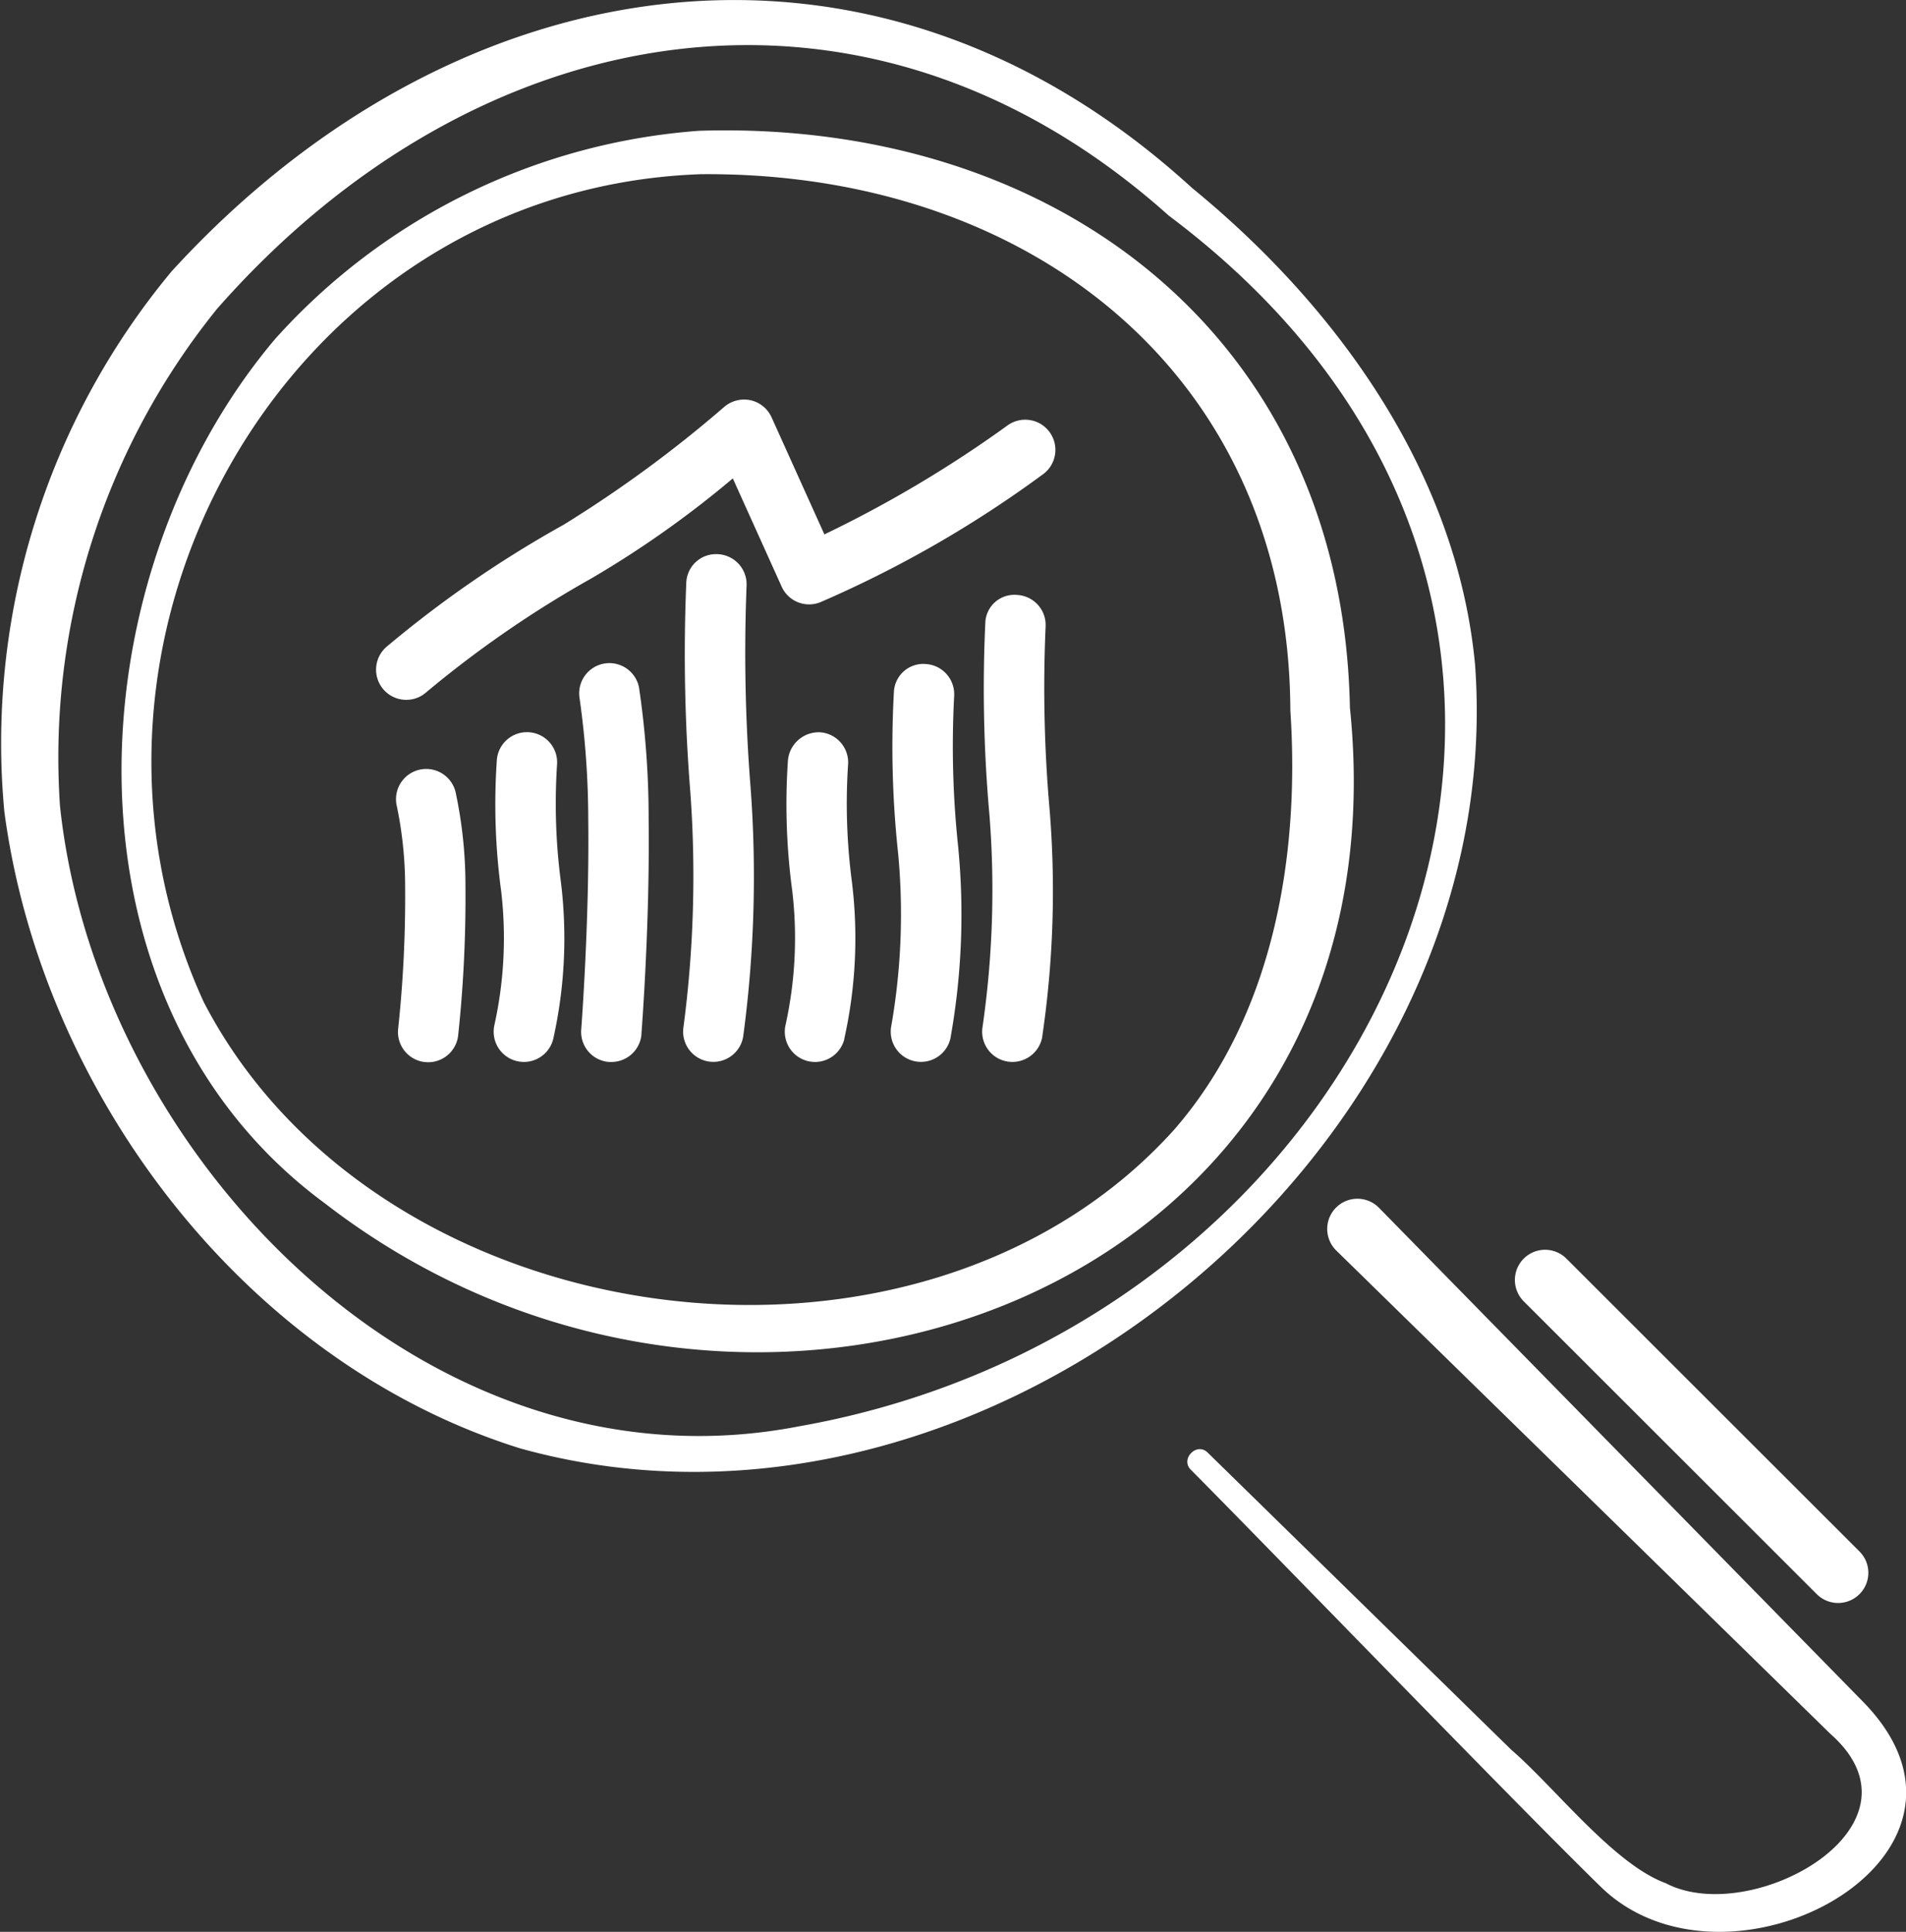 <svg xmlns="http://www.w3.org/2000/svg" width="76.529" height="77.563" viewBox="0 0 76.529 77.563">
  <rect x="0" y="0" width="76.529" height="77.563" fill="#333333" stroke="none"/>
  <path id="Tracé_8959" data-name="Tracé 8959" d="M1649.069,185.246c14.3-.449,25.844,8.271,26.132,23.159,2.428,23.544-24.077,33.11-41.153,19.907-10.893-8.019-10.2-25-2-34.708a25.359,25.359,0,0,1,17.024-8.358m.073,1.743c-16.494.572-26.7,18.515-19.965,33.238,7.057,13.605,28.722,16.48,38.954,5.137,3.925-4.5,5.075-10.828,4.676-16.838-.055-13.552-10.55-21.646-23.664-21.537m-21.26,3.906c11.354-12.427,28.085-15.14,40.976-3.354,5.792,4.735,10.641,11.408,11.365,19.151,1.405,19.37-19.542,36.677-38.331,31.459-11.045-3.444-19.215-14.249-20.721-25.564a29.613,29.613,0,0,1,6.711-21.692m1.8,1.536a28.648,28.648,0,0,0-6.277,19.931c1.5,14.084,14.792,27.79,29.673,24.9,23.9-4.216,36.4-32.441,14.846-48.61-12.229-10.94-27.827-8.1-38.242,3.776m39.809,45.893c-.442-.443-1.114.251-.683.683,3.293,3.314,13.3,13.672,16.5,16.783,5.112,4.9,16.583-1.273,10.478-7.481l-1.493-1.524L1676.38,228.5a1.213,1.213,0,1,0-1.716,1.714l18.3,17.9,1.524,1.491c4.209,3.708-3.174,7.8-6.606,6-2.094-.767-4.459-3.856-6.192-5.347Zm-30.1-16.746a52.265,52.265,0,0,0,.294-6,17.93,17.93,0,0,0-.4-3.793,1.213,1.213,0,0,0-2.351.6,15.937,15.937,0,0,1,.329,3.234,49.963,49.963,0,0,1-.28,5.679,1.214,1.214,0,0,0,1.069,1.342c.048,0,.092.007.14.007a1.214,1.214,0,0,0,1.2-1.075m7.357-.043c.014-.179.343-4.451.291-8.624a35.92,35.92,0,0,0-.388-5.315,1.213,1.213,0,0,0-2.388.422,34.876,34.876,0,0,1,.351,4.924c.05,4.062-.28,8.361-.282,8.4a1.211,1.211,0,0,0,1.113,1.3c.034,0,.064,0,.1,0a1.212,1.212,0,0,0,1.207-1.118m-3.543.19a18.509,18.509,0,0,0,.306-6.307,24.114,24.114,0,0,1-.154-4.7,1.212,1.212,0,0,0-2.417-.189,25.956,25.956,0,0,0,.173,5.258,16.163,16.163,0,0,1-.268,5.371,1.215,1.215,0,0,0,.9,1.461,1.3,1.3,0,0,0,.284.033,1.215,1.215,0,0,0,1.177-.928m11.684,0a18.545,18.545,0,0,0,.306-6.307,24.065,24.065,0,0,1-.154-4.7,1.211,1.211,0,0,0-1.113-1.3,1.242,1.242,0,0,0-1.3,1.113,26,26,0,0,0,.173,5.258,16.182,16.182,0,0,1-.268,5.371,1.215,1.215,0,0,0,.9,1.461,1.3,1.3,0,0,0,.284.033,1.215,1.215,0,0,0,1.177-.928m7.944-.093a40.067,40.067,0,0,0,.294-9.126,55.885,55.885,0,0,1-.159-7.332,1.209,1.209,0,0,0-1.149-1.272,1.165,1.165,0,0,0-1.273,1.148,56.963,56.963,0,0,0,.168,7.7,38.363,38.363,0,0,1-.279,8.5,1.214,1.214,0,0,0,1.009,1.387,1.257,1.257,0,0,0,.192.014,1.216,1.216,0,0,0,1.2-1.021m-12.008-.018a48.194,48.194,0,0,0,.294-9.98,68.463,68.463,0,0,1-.161-8.1,1.211,1.211,0,0,0-1.154-1.267,1.194,1.194,0,0,0-1.267,1.154,69.2,69.2,0,0,0,.166,8.439,46.466,46.466,0,0,1-.28,9.406,1.214,1.214,0,0,0,1.028,1.373,1.419,1.419,0,0,0,.175.012,1.214,1.214,0,0,0,1.2-1.039m8.324.056a28.109,28.109,0,0,0,.3-7.692,38.229,38.229,0,0,1-.157-6.013,1.214,1.214,0,0,0-1.134-1.285,1.181,1.181,0,0,0-1.286,1.134,39.906,39.906,0,0,0,.17,6.463,26.046,26.046,0,0,1-.275,6.937,1.213,1.213,0,0,0,.964,1.418,1.277,1.277,0,0,0,.23.021,1.213,1.213,0,0,0,1.19-.983m-21.08-13.835a43.544,43.544,0,0,1,6.634-4.581,40.658,40.658,0,0,0,5.7-4.027l1.959,4.342a1.21,1.21,0,0,0,1.55.631,45.571,45.571,0,0,0,8.923-5.123,1.212,1.212,0,1,0-1.412-1.97,48.1,48.1,0,0,1-7.343,4.368l-2.121-4.7a1.217,1.217,0,0,0-.841-.686,1.231,1.231,0,0,0-1.054.262,49.719,49.719,0,0,1-6.461,4.74,45.245,45.245,0,0,0-7.094,4.889,1.212,1.212,0,0,0,1.564,1.852M1695.661,244a1.21,1.21,0,0,0,0-1.714l-11.766-11.757a1.212,1.212,0,1,0-1.715,1.714L1693.946,244a1.213,1.213,0,0,0,1.715,0" transform="translate(-1621 -179.995)" fill="#fff"/>
</svg>
